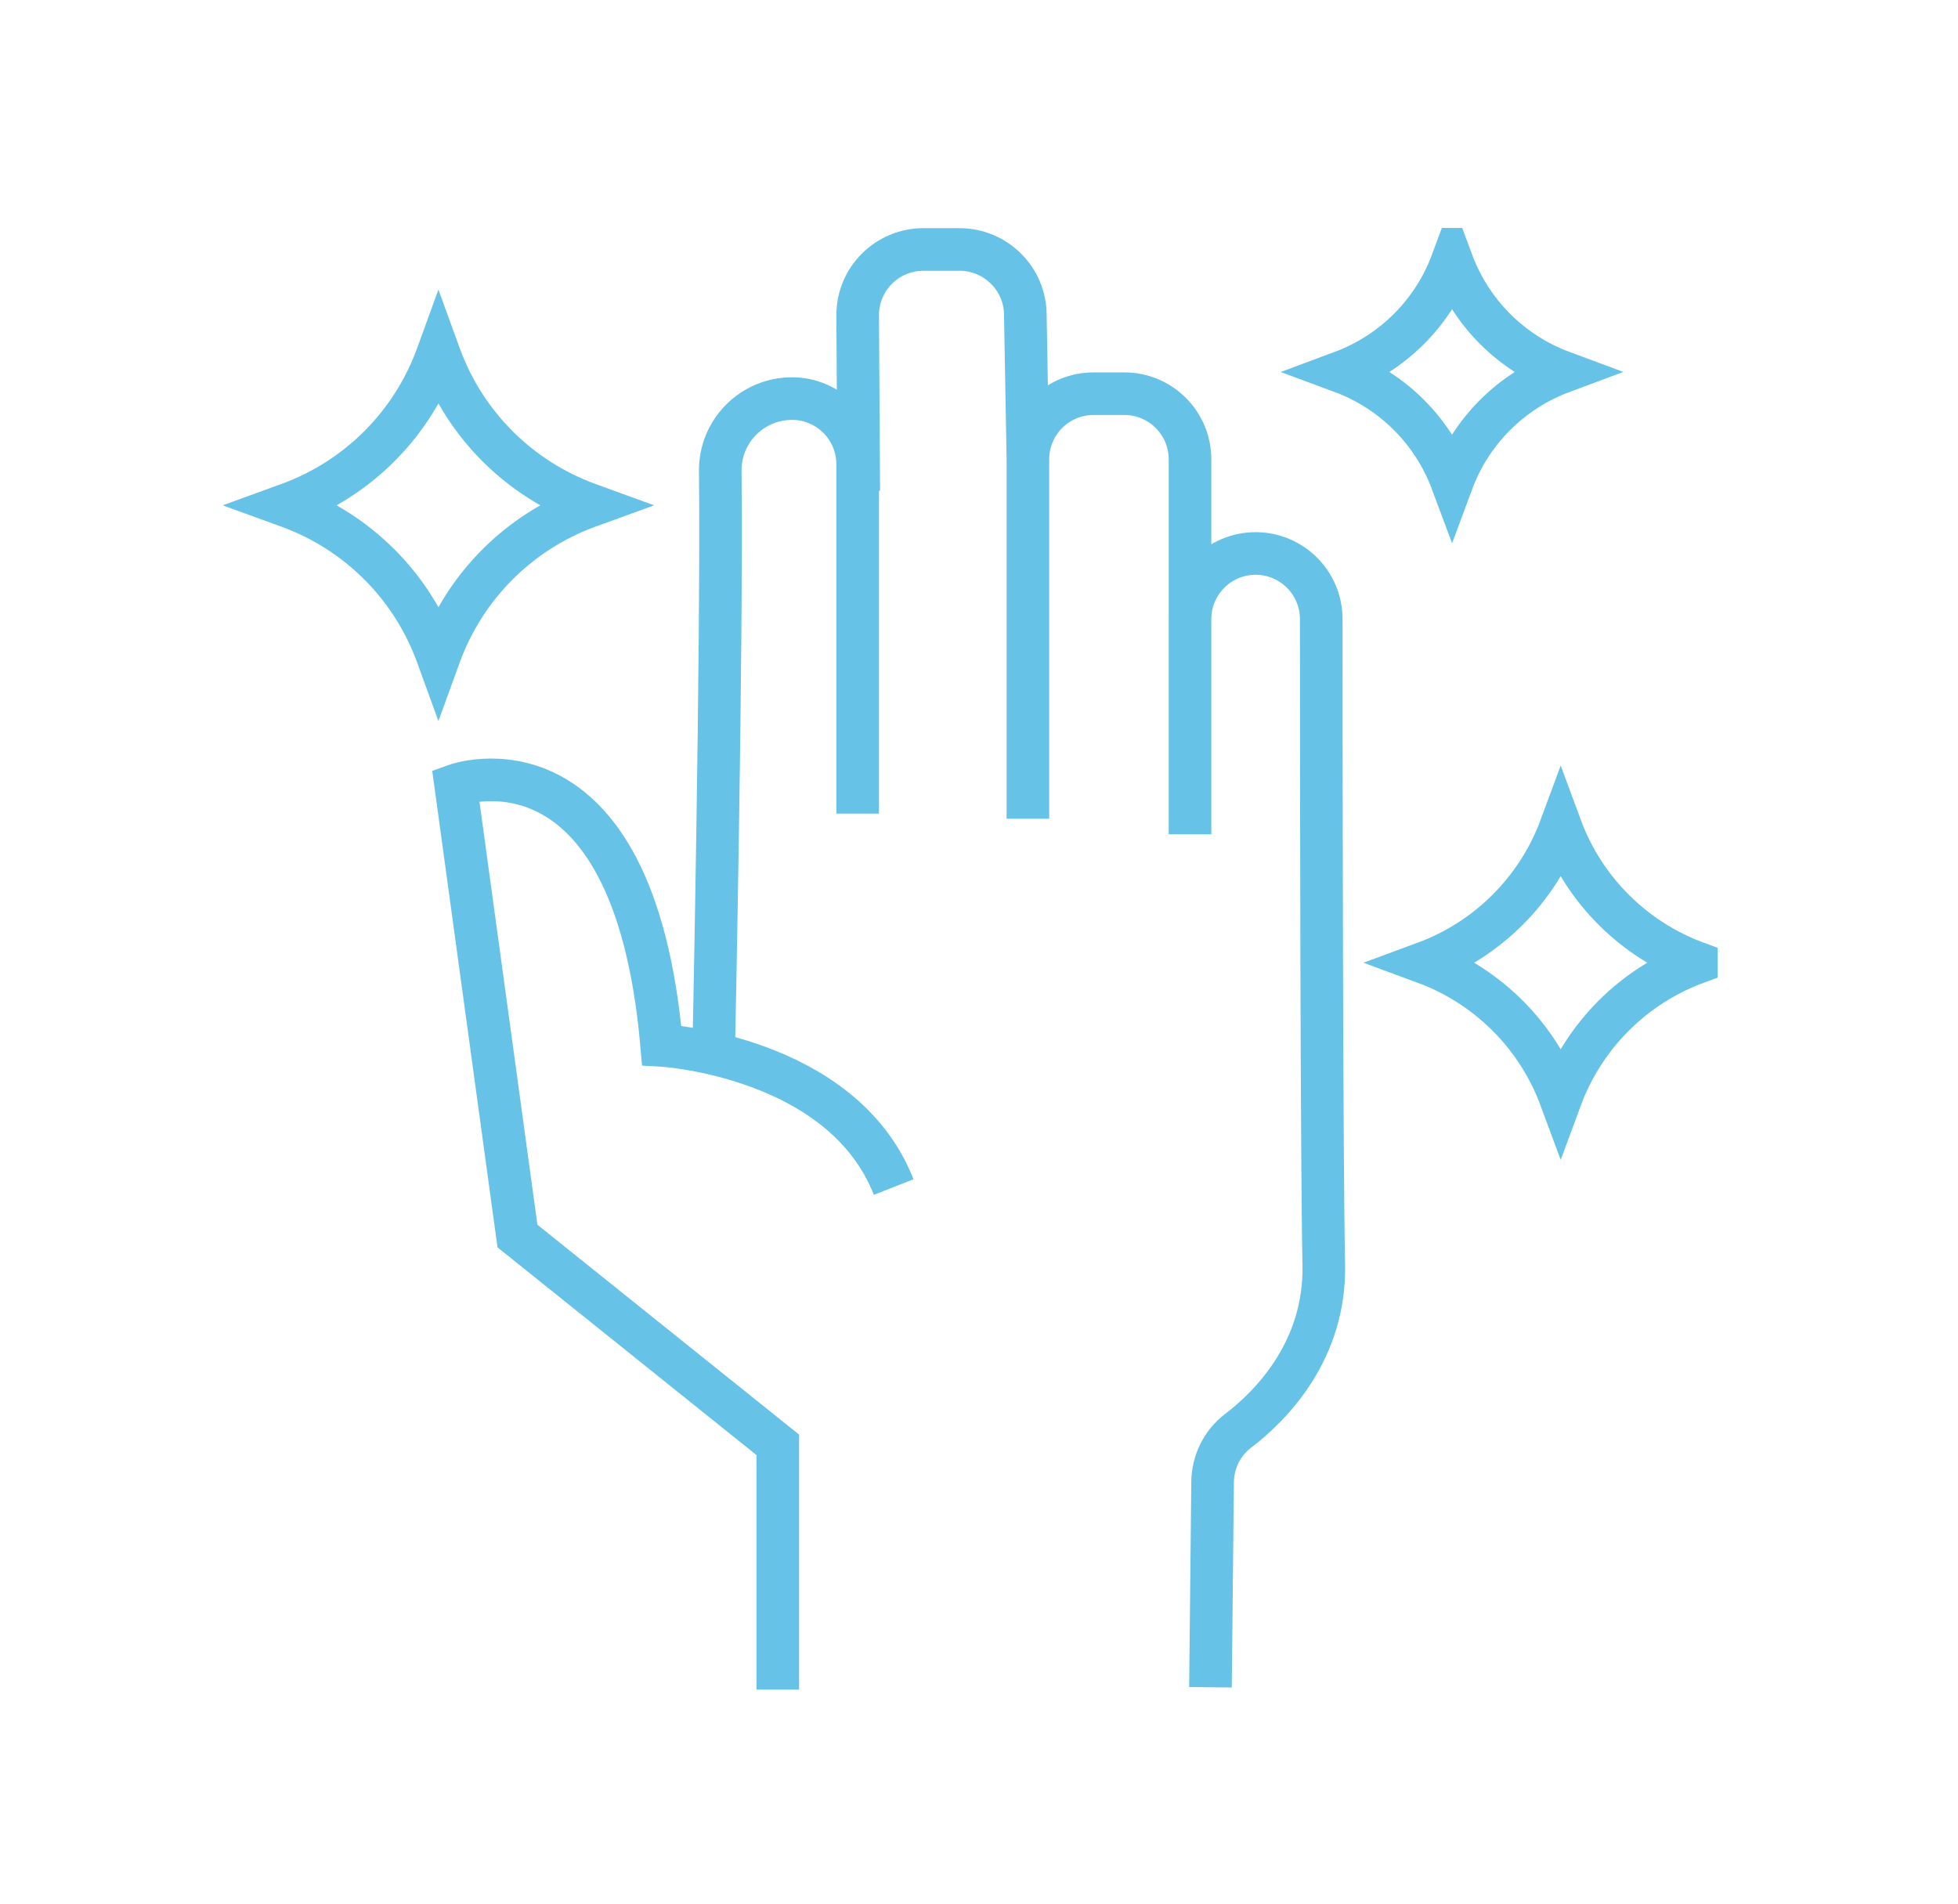 <?xml version="1.0" encoding="UTF-8"?>
<svg id="Ebene_1" xmlns="http://www.w3.org/2000/svg" version="1.1" xmlns:xlink="http://www.w3.org/1999/xlink" viewBox="0 0 91.91 89.36">
  <!-- Generator: Adobe Illustrator 30.0.0, SVG Export Plug-In . SVG Version: 2.1.1 Build 123)  -->
  <defs>
    <style>
      .st0, .st1 {
        fill: none;
      }

      .st1 {
        stroke: #66c2e7;
        stroke-miterlimit: 10;
        stroke-width: 2px;
      }

      .st2 {
        clip-path: url(#clippath);
      }
    </style>
    <clipPath id="clippath">
      <rect class="st0" x="10.49" y="10.7" width="70.14" height="68.61"/>
    </clipPath>
  </defs>
  <g class="st2">
    <path class="st1" d="M68.16,22.63h0c-.89-2.39-2.77-4.28-5.17-5.17,2.39-.89,4.28-2.77,5.17-5.17.89,2.39,2.77,4.28,5.17,5.17-2.39.89-4.28,2.77-5.17,5.17ZM73.26,51.56h0c-1.09-2.95-3.42-5.28-6.37-6.37,2.95-1.09,5.28-3.42,6.37-6.37,1.09,2.95,3.42,5.28,6.37,6.37-2.95,1.09-5.28,3.42-6.37,6.37ZM20.58,30.92l-.08-.22c-1.18-3.2-3.7-5.72-6.9-6.9l-.22-.08.22-.08c3.2-1.18,5.72-3.7,6.9-6.9l.08-.22.08.22c1.18,3.2,3.71,5.72,6.9,6.9l.22.08-.22.08c-3.2,1.18-5.72,3.71-6.9,6.9l-.08.22ZM40.31,23.04l-.05-8.25c0-1.7,1.38-3.08,3.09-3.08h1.69c1.7,0,3.09,1.38,3.09,3.08l.12,6.77M48.25,38.43v-16.87c0-1.7,1.38-3.08,3.08-3.08h1.45c1.7,0,3.08,1.38,3.08,3.08v9.87M33.5,49.39s.4-18.92.31-27.28c-.02-1.87,1.49-3.4,3.37-3.4,1.7,0,3.08,1.38,3.08,3.09v16.39M56.82,79.2l.1-9.63c.01-.94.44-1.83,1.19-2.4,1.56-1.19,4.11-3.77,4.03-7.81-.1-4.61-.12-22.94-.12-30.3,0-1.7-1.38-3.08-3.08-3.08s-3.08,1.38-3.08,3.08v10.1M36.51,79.31v-11.49l-12.22-9.8-2.9-21.17s8.34-3.02,9.67,12.22c0,0,8.47.48,10.89,6.65"/>
  </g>
</svg>